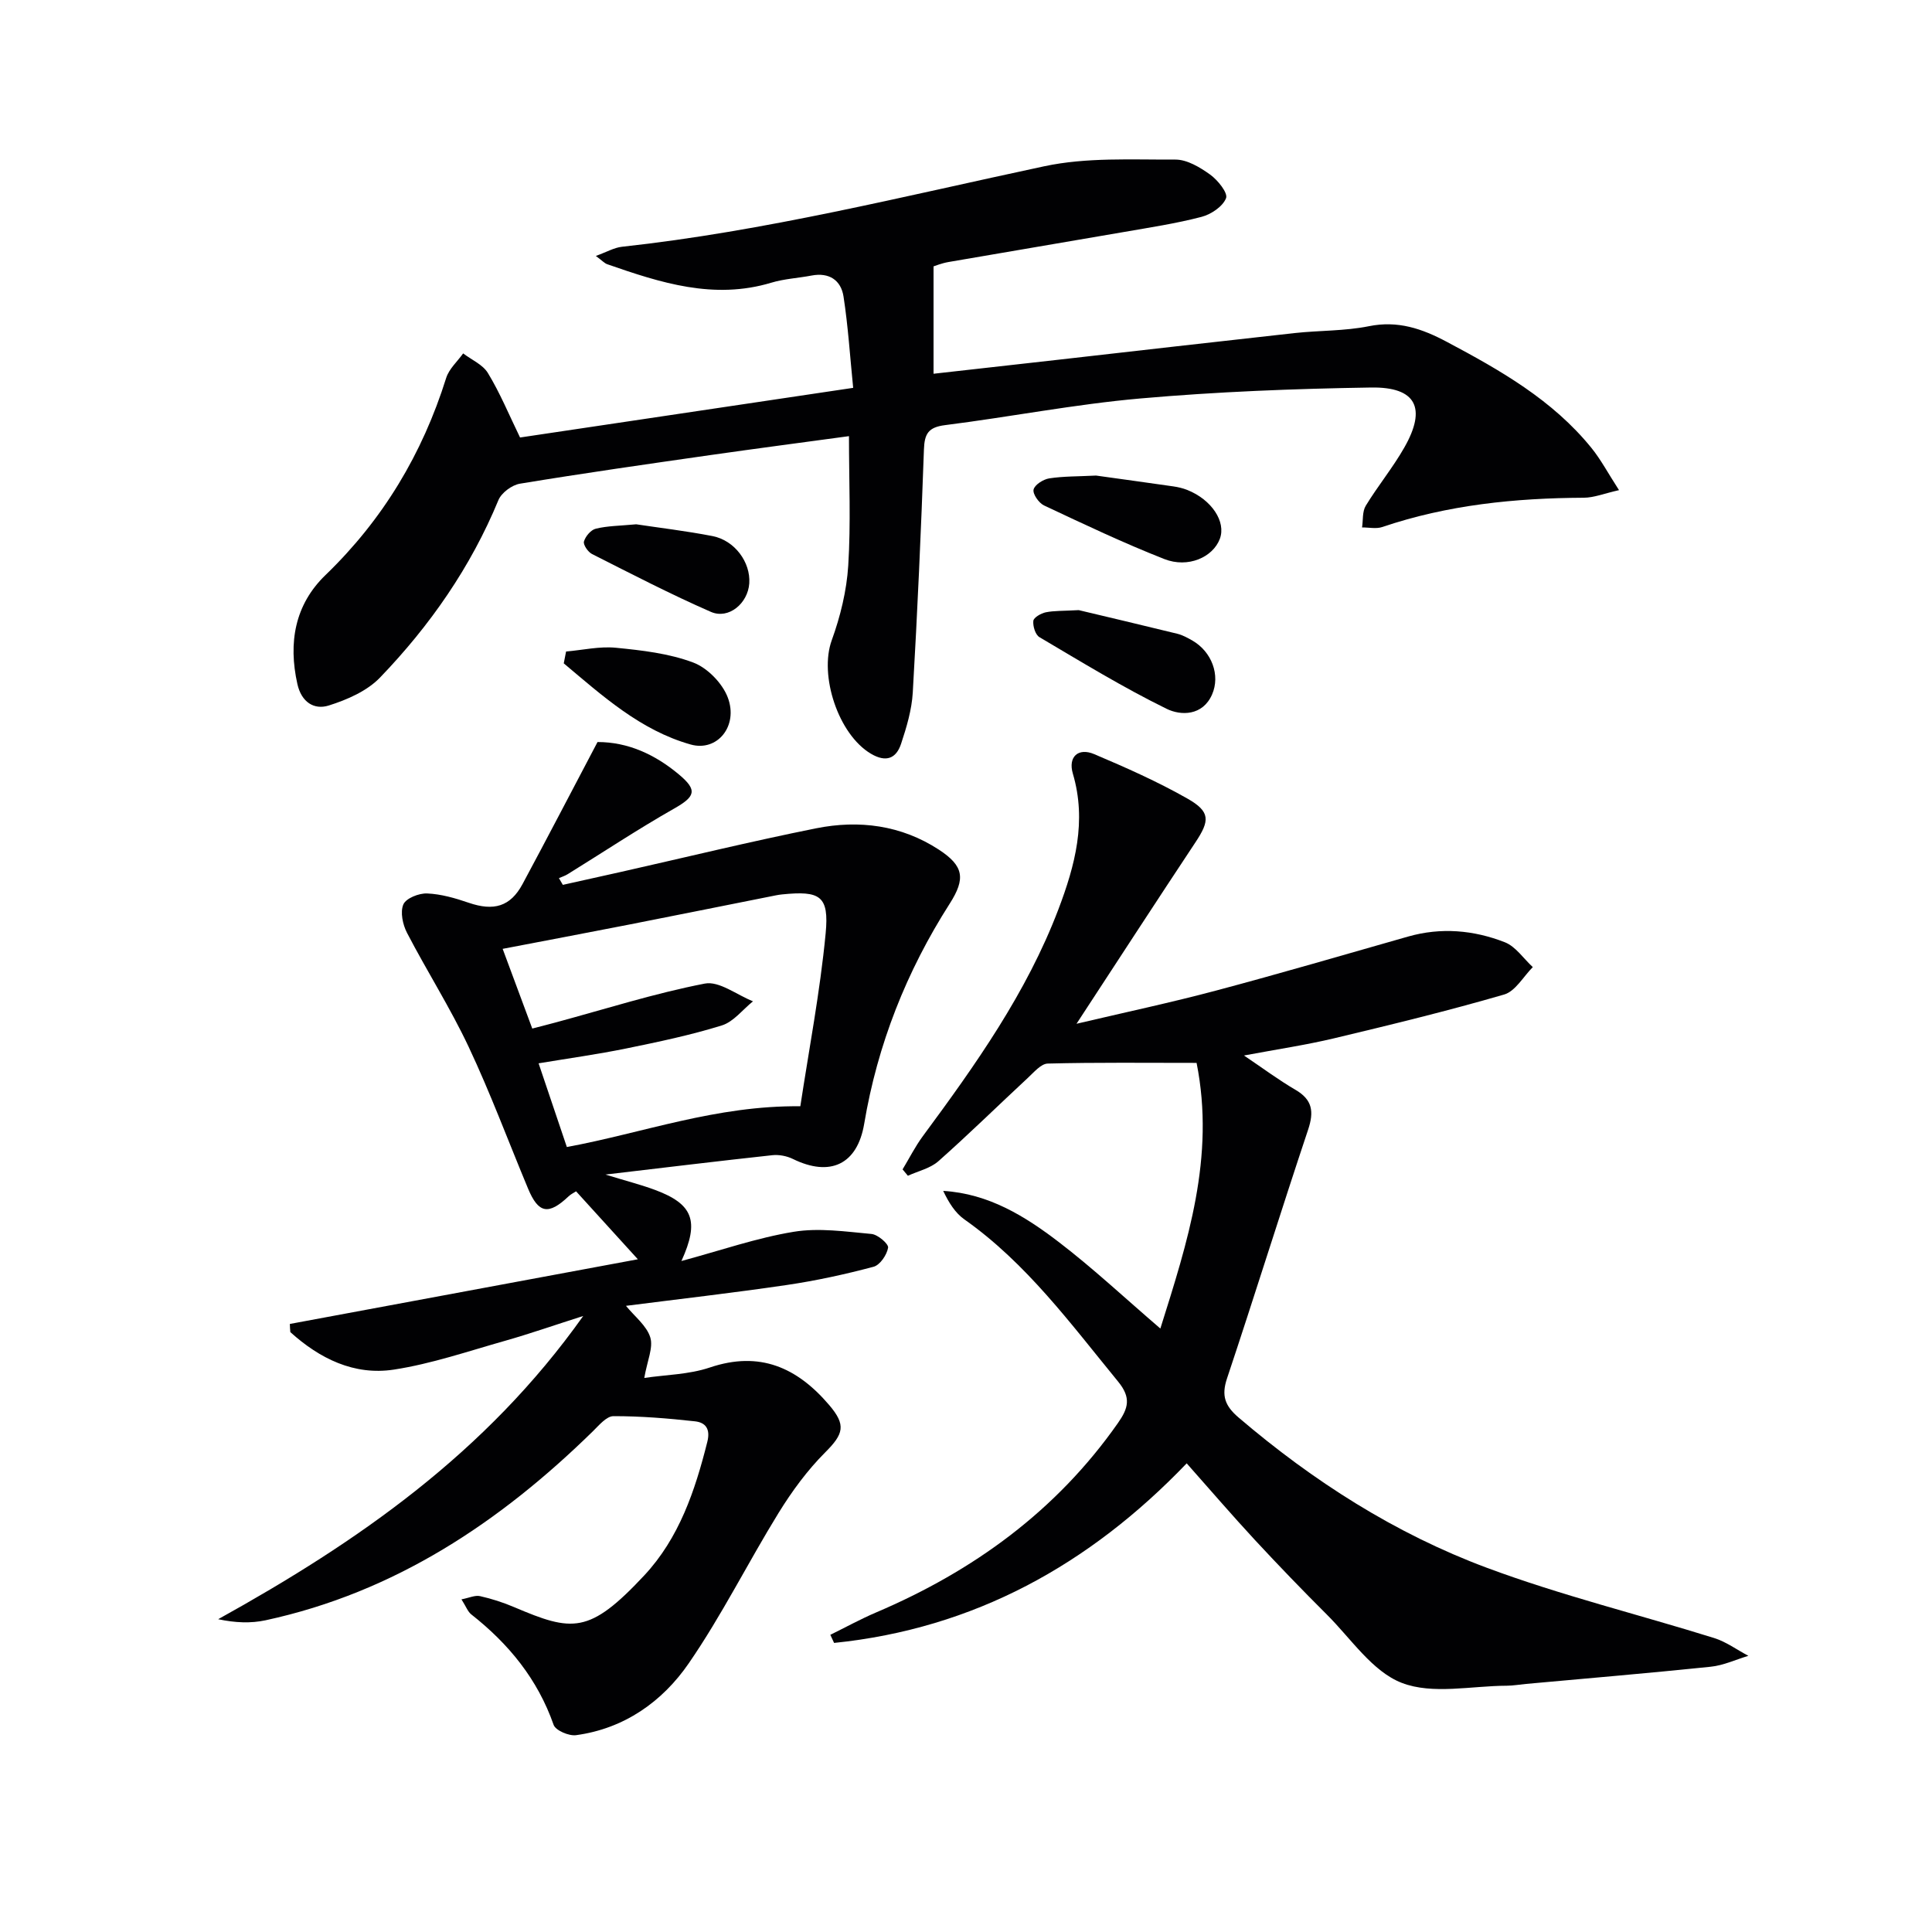 <svg enable-background="new 0 0 400 400" viewBox="0 0 400 400" xmlns="http://www.w3.org/2000/svg"><g fill="#010103"><path d="m60.01 274.11c23.83-4.43 47.67-8.86 72.05-13.39-4.42-4.86-8.52-9.38-12.79-14.07-.54.35-1.12.62-1.55 1.04-4.16 3.93-6.24 3.56-8.39-1.6-4.09-9.8-7.79-19.77-12.31-29.37-3.8-8.07-8.63-15.65-12.75-23.58-.89-1.71-1.44-4.3-.76-5.89.55-1.28 3.23-2.34 4.91-2.27 2.9.12 5.84.97 8.63 1.93 5.17 1.77 8.62.81 11.14-3.88 5.18-9.64 10.23-19.36 15.52-29.4 6.29-.01 11.91 2.57 16.86 6.72 3.91 3.27 3.37 4.58-1.04 7.08-7.48 4.25-14.66 9.02-21.98 13.55-.56.35-1.22.56-1.83.83.27.46.54.93.81 1.39 4.04-.9 8.08-1.79 12.12-2.7 13.44-3.03 26.82-6.3 40.33-9.01 8.89-1.78 17.63-.65 25.4 4.42 5.16 3.37 5.57 5.98 2.25 11.18-8.96 14.02-14.95 29.16-17.71 45.59-1.42 8.42-7.05 11.05-14.76 7.27-1.25-.61-2.87-.93-4.25-.78-11.06 1.2-22.1 2.54-34.56 4.01 4.35 1.34 7.41 2.11 10.35 3.21 7.75 2.91 9.17 6.38 5.38 14.69 8.16-2.2 15.59-4.79 23.24-6.05 5.22-.86 10.76-.04 16.12.45 1.3.12 3.56 2.06 3.43 2.84-.25 1.49-1.67 3.59-3.01 3.95-5.9 1.57-11.9 2.88-17.94 3.77-11.28 1.66-22.62 2.95-33.32 4.32 1.82 2.23 4.28 4.11 5.03 6.52.66 2.11-.62 4.82-1.24 8.41 4.41-.66 9.23-.7 13.56-2.16 10.33-3.49 18.07-.01 24.69 7.73 3.59 4.19 3.03 6.02-.81 9.86-3.69 3.69-6.87 8.04-9.62 12.49-6.36 10.31-11.77 21.24-18.63 31.19-5.46 7.92-13.34 13.5-23.32 14.85-1.48.2-4.23-.98-4.64-2.14-3.31-9.46-9.3-16.77-17.04-22.86-.73-.57-1.09-1.63-2.04-3.12 1.6-.31 2.81-.9 3.84-.67 2.41.54 4.8 1.31 7.07 2.28 12.05 5.12 15.52 5.65 26.93-6.56 7.23-7.74 10.52-17.54 13.06-27.65.7-2.77-.44-4.03-2.56-4.26-5.6-.62-11.25-1.08-16.87-1.07-1.43 0-2.98 1.87-4.25 3.12-19.25 18.85-41.01 33.35-67.77 39.14-3.06.66-6.29.53-9.82-.22 28.91-16.03 55.45-34.4 75.58-62.78-6.21 1.98-11.12 3.7-16.12 5.12-7.65 2.16-15.26 4.78-23.07 5.98-8.26 1.27-15.4-2.3-21.45-7.76-.06-.56-.08-1.13-.1-1.69zm57.35-36.63c15.87-2.94 30.91-8.63 48.34-8.44 1.76-11.61 4.08-23.64 5.24-35.77.75-7.82-1.14-8.89-9.04-8.09-.82.08-1.64.27-2.45.43-9.76 1.94-19.52 3.91-29.29 5.83-8.54 1.67-17.1 3.29-26.09 5.01 2.26 6.08 4.2 11.29 6.13 16.5 2.03-.53 3.48-.89 4.91-1.28 10.25-2.77 20.41-6.01 30.81-8.03 2.98-.58 6.63 2.35 9.98 3.67-2.14 1.72-4.03 4.25-6.47 5-6.47 2.01-13.15 3.41-19.8 4.77-5.89 1.2-11.85 2.03-18.12 3.07 2.13 6.28 3.98 11.76 5.85 17.33z"/><path d="m171.91 338.47c3.16-1.55 6.26-3.26 9.5-4.64 20.18-8.6 37.3-21.03 50.03-39.18 2.17-3.1 2.8-5.25.05-8.61-9.81-11.97-18.96-24.5-31.83-33.58-1.9-1.34-3.24-3.49-4.38-5.9 9.42.57 16.95 5.25 23.94 10.6 7.11 5.44 13.68 11.6 21.02 17.9 5.6-17.84 11.4-35.46 7.5-55-10.57 0-20.69-.12-30.81.14-1.4.03-2.85 1.79-4.1 2.94-6.19 5.75-12.22 11.67-18.54 17.27-1.68 1.49-4.19 2.04-6.32 3.02-.37-.44-.74-.88-1.1-1.32 1.39-2.3 2.61-4.74 4.2-6.89 10.89-14.74 21.48-29.65 28.06-46.95 3.45-9.09 5.9-18.26 2.99-28.11-1.02-3.47 1.12-5.42 4.41-4.03 6.56 2.78 13.12 5.69 19.3 9.2 4.8 2.73 4.66 4.57 1.67 9.07-8.05 12.14-15.98 24.35-24.62 37.56 10.06-2.37 19.53-4.38 28.88-6.87 13.3-3.54 26.51-7.41 39.75-11.18 6.83-1.95 13.59-1.35 20.04 1.17 2.26.88 3.88 3.39 5.8 5.15-1.96 1.96-3.61 5.01-5.95 5.68-11.63 3.38-23.41 6.25-35.19 9.06-5.8 1.38-11.71 2.26-18.66 3.56 3.97 2.67 7.19 5.08 10.64 7.09 3.54 2.06 3.89 4.52 2.64 8.27-5.72 17.12-11.07 34.37-16.79 51.5-1.2 3.59-.42 5.68 2.39 8.09 15.45 13.19 32.43 24.04 51.4 31.11 15.35 5.72 31.37 9.65 47.04 14.54 2.51.78 4.74 2.44 7.11 3.69-2.6.78-5.15 1.99-7.81 2.26-12.73 1.32-25.48 2.4-38.23 3.56-1.32.12-2.64.36-3.97.37-7.32.02-15.38 1.88-21.75-.59-6.09-2.35-10.5-9.15-15.51-14.14-5.07-5.05-10.04-10.21-14.91-15.46-4.73-5.11-9.27-10.39-14.11-15.85-20.14 21.01-44.03 34.21-73 37.18-.27-.55-.53-1.11-.78-1.68z"/><path d="m107.67 90.58c22.82-3.4 45.42-6.77 68.97-10.28-.66-6.55-1.05-12.78-2-18.92-.52-3.36-2.97-5.03-6.62-4.33-2.77.53-5.65.67-8.33 1.48-11.89 3.58-22.93.02-33.95-3.82-.59-.2-1.06-.75-2.38-1.72 2.22-.8 3.78-1.72 5.41-1.9 29.61-3.22 58.42-10.48 87.45-16.67 8.76-1.87 18.08-1.34 27.14-1.38 2.42-.01 5.09 1.6 7.19 3.11 1.58 1.14 3.71 3.79 3.29 4.88-.67 1.72-3.09 3.35-5.08 3.87-5.28 1.38-10.72 2.2-16.11 3.14-12.09 2.1-24.19 4.11-36.28 6.21-1.43.25-2.8.81-3.09.9v22.23c8.74-.98 17.24-1.93 25.74-2.89 16.33-1.85 32.66-3.73 49-5.53 5.12-.56 10.37-.41 15.38-1.42 6.01-1.22 11.01.5 16.14 3.23 11.07 5.88 21.91 12.04 29.95 21.97 1.94 2.39 3.4 5.17 5.71 8.74-3.04.68-5.16 1.56-7.29 1.57-14.2.07-28.17 1.47-41.71 6.06-1.26.43-2.79.08-4.2.09.23-1.51.03-3.27.76-4.48 2.5-4.11 5.6-7.87 7.98-12.05 4.67-8.17 2.48-12.58-6.86-12.44-15.95.25-31.92.87-47.8 2.27-13.53 1.19-26.94 3.82-40.43 5.52-3.45.44-4.25 1.78-4.36 5.06-.59 16.77-1.34 33.55-2.31 50.3-.21 3.58-1.28 7.18-2.42 10.61-1.01 3.06-3.11 3.91-6.23 2.07-6.78-4-10.76-16.23-8.13-23.49 1.79-4.94 3.09-10.26 3.42-15.48.55-8.73.15-17.51.15-26.79-9.77 1.33-19.25 2.57-28.7 3.92-13.15 1.88-26.3 3.76-39.41 5.92-1.67.27-3.84 1.88-4.47 3.41-5.74 13.89-14.18 25.99-24.5 36.72-2.69 2.8-6.82 4.6-10.63 5.8-3.03.95-5.65-.69-6.49-4.45-1.92-8.58-.52-16.44 5.81-22.55 11.92-11.5 20.07-25.11 25-40.83.59-1.87 2.31-3.39 3.51-5.07 1.75 1.33 4.08 2.32 5.13 4.07 2.5 4.11 4.34 8.58 6.65 13.34z"/><path d="m223.34 126.32c5.96 1.42 13.19 3.12 20.4 4.89 1.1.27 2.16.85 3.16 1.43 3.95 2.28 5.81 7.14 4.04 11.16-1.94 4.42-6.44 4.41-9.41 2.95-9.03-4.43-17.65-9.71-26.32-14.83-.85-.5-1.39-2.28-1.27-3.38.08-.7 1.59-1.56 2.58-1.77 1.75-.35 3.59-.27 6.82-.45z"/><path d="m226.93 98.46c4.86.68 10.43 1.44 15.98 2.24.98.14 1.96.37 2.88.73 5.07 2.01 8.1 6.6 6.76 10.14-1.43 3.79-6.56 6.11-11.48 4.18-8.45-3.32-16.68-7.23-24.91-11.1-1.08-.51-2.38-2.38-2.17-3.29.23-1 2.02-2.13 3.26-2.32 2.93-.45 5.94-.39 9.68-.58z"/><path d="m117.2 134.89c3.44-.3 6.93-1.11 10.31-.78 5.4.53 10.97 1.17 15.99 3.05 2.95 1.1 6.06 4.28 7.18 7.25 2.23 5.89-2.16 11.29-7.69 9.73-10.41-2.94-18.26-10.08-26.27-16.8.17-.82.33-1.63.48-2.45z"/><path d="m131.72 108.55c4.68.71 10.28 1.37 15.8 2.44 4.61.9 7.9 5.43 7.61 9.78-.28 4.15-4.27 7.52-7.95 5.91-8.35-3.65-16.46-7.86-24.6-11.97-.84-.42-1.87-1.93-1.68-2.6.31-1.07 1.44-2.41 2.46-2.65 2.4-.59 4.92-.59 8.36-.91z"/></g></svg>